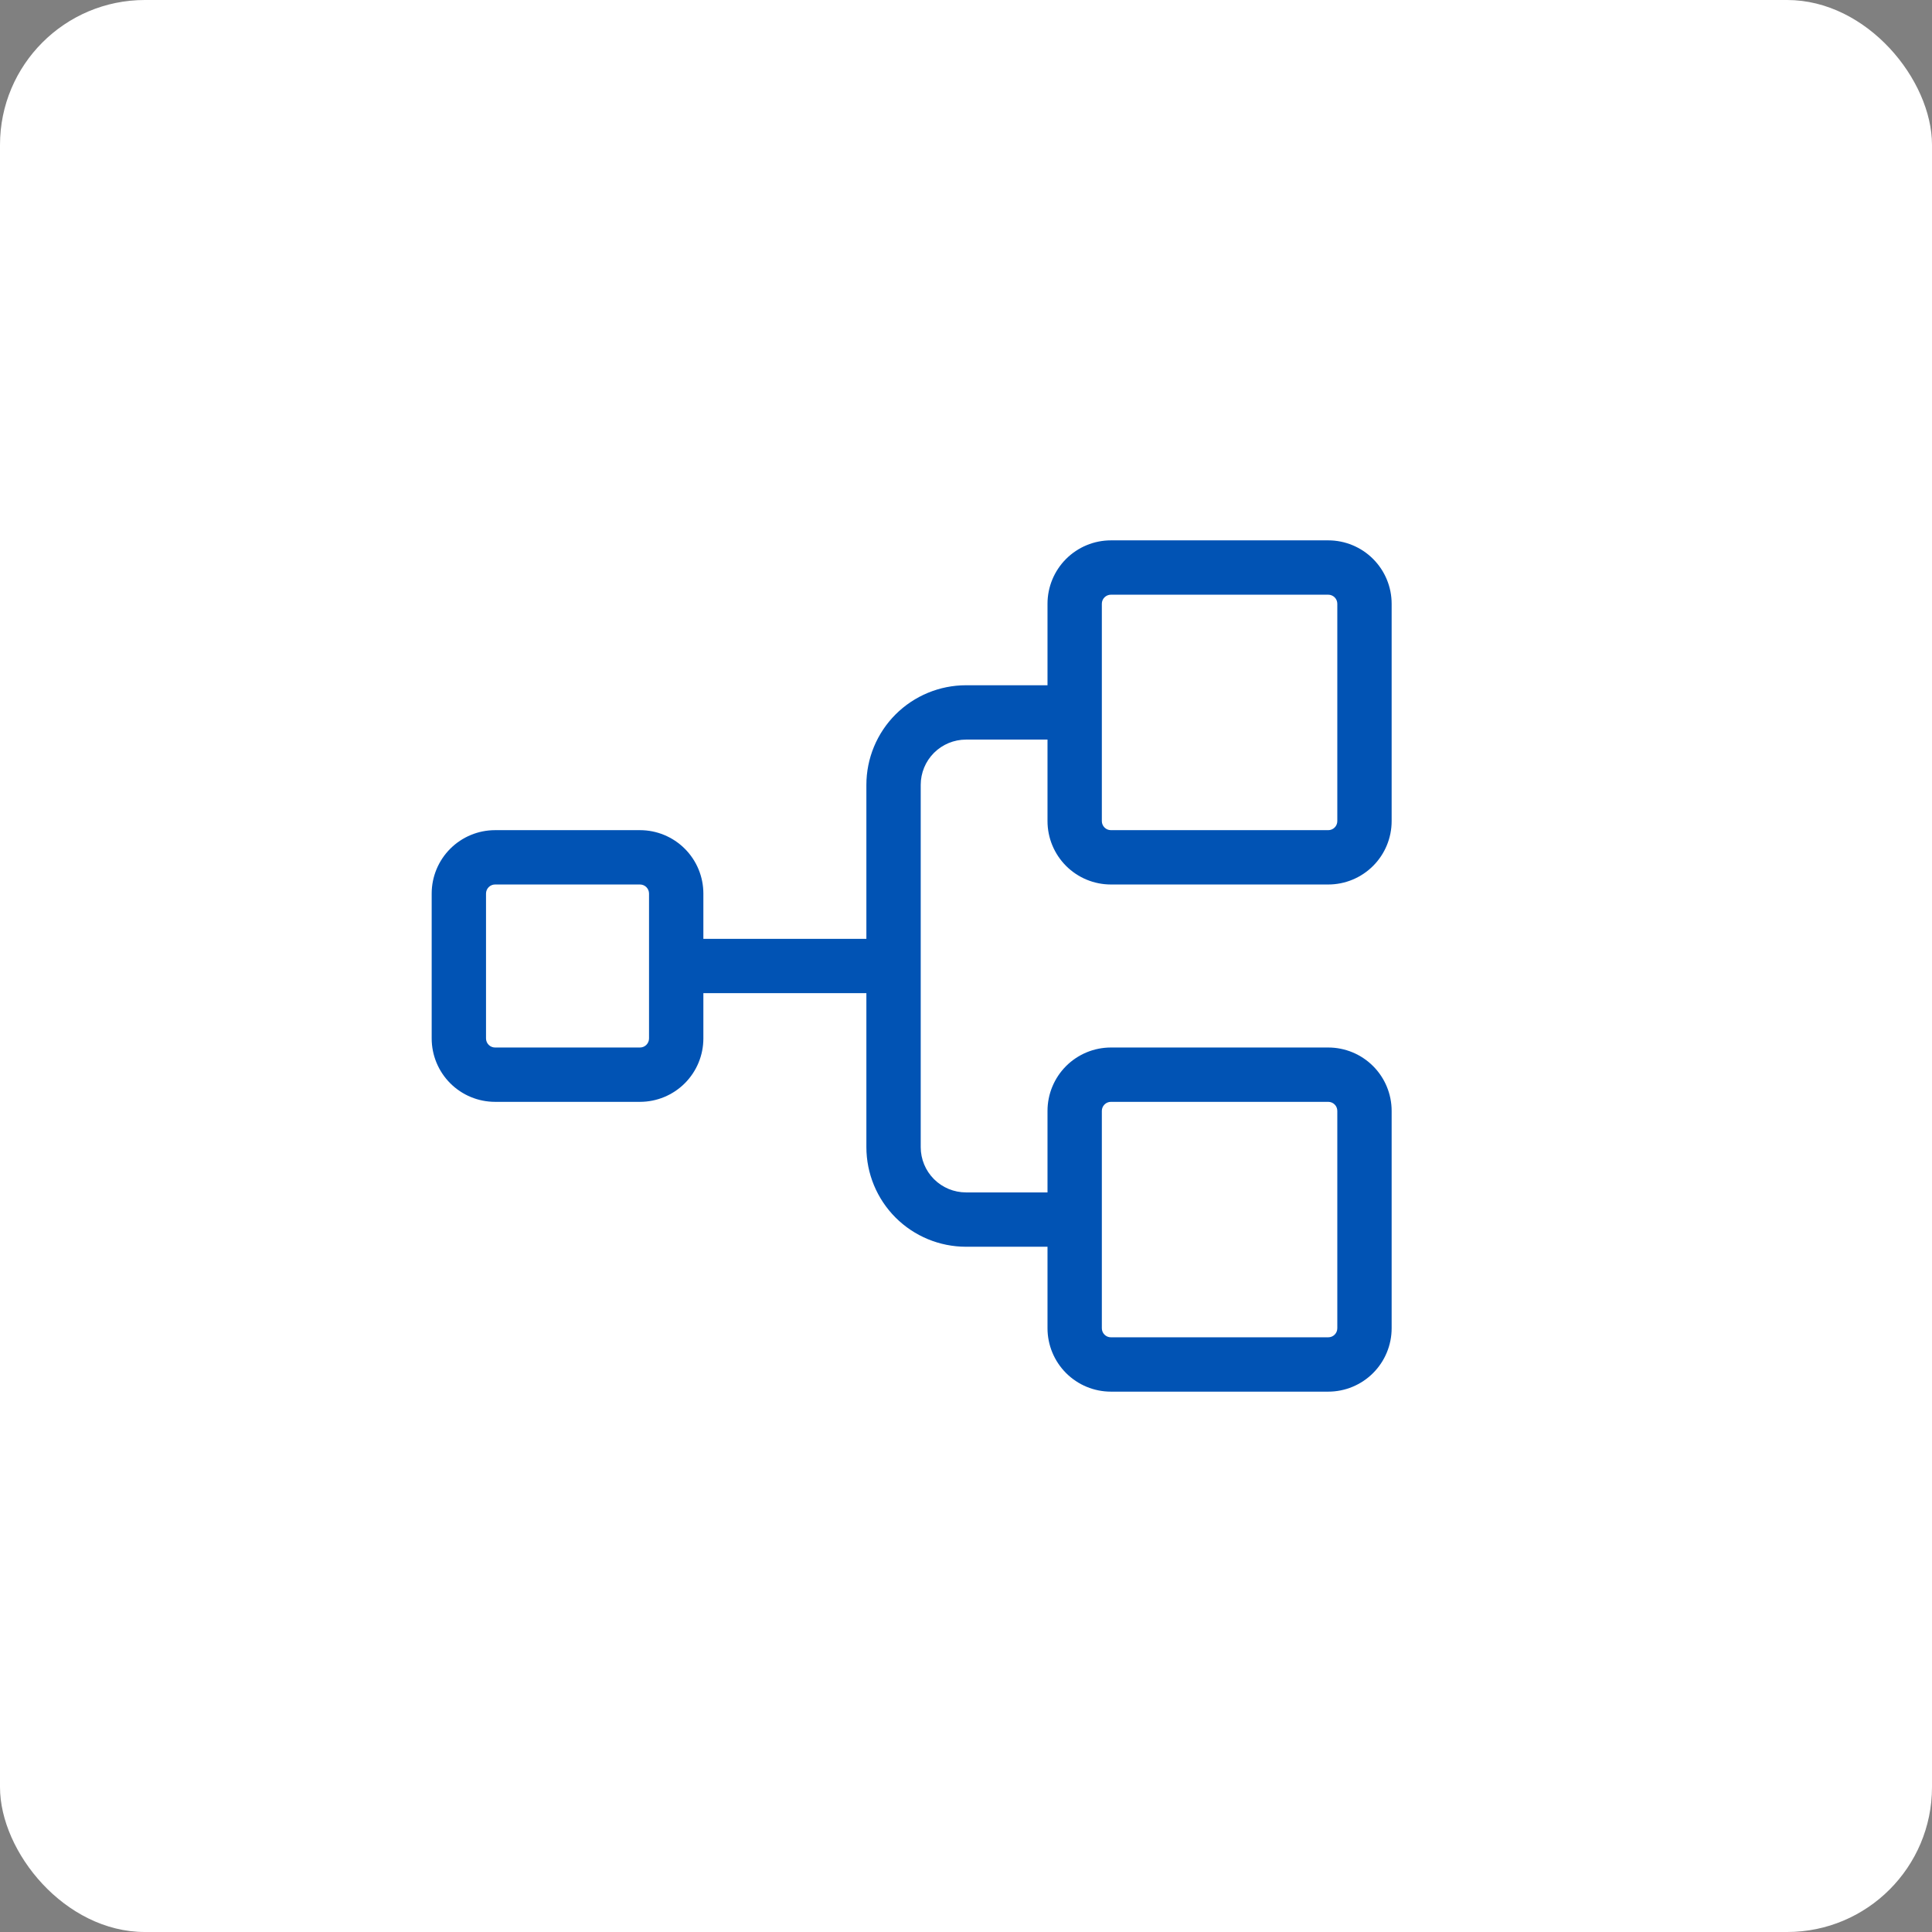 <?xml version="1.0" encoding="UTF-8"?> <svg xmlns="http://www.w3.org/2000/svg" width="80" height="80" viewBox="0 0 80 80" fill="none"><rect x="0" y="0" width="80" height="80" fill="#808080" stroke="none"/><rect width="80" height="80" rx="6" fill="white"></rect><g clip-path="url(#clip0_4358_12)"><path d="M46 36.625H55C55.696 36.625 56.364 36.348 56.856 35.856C57.348 35.364 57.625 34.696 57.625 34V25C57.625 24.304 57.348 23.636 56.856 23.144C56.364 22.652 55.696 22.375 55 22.375H46C45.304 22.375 44.636 22.652 44.144 23.144C43.652 23.636 43.375 24.304 43.375 25V28.375H40C38.906 28.375 37.857 28.81 37.083 29.583C36.31 30.357 35.875 31.406 35.875 32.5V38.875H29.125V37C29.125 36.304 28.848 35.636 28.356 35.144C27.864 34.652 27.196 34.375 26.5 34.375H20.5C19.804 34.375 19.136 34.652 18.644 35.144C18.152 35.636 17.875 36.304 17.875 37V43C17.875 43.696 18.152 44.364 18.644 44.856C19.136 45.348 19.804 45.625 20.5 45.625H26.5C27.196 45.625 27.864 45.348 28.356 44.856C28.848 44.364 29.125 43.696 29.125 43V41.125H35.875V47.5C35.875 48.594 36.31 49.643 37.083 50.417C37.857 51.19 38.906 51.625 40 51.625H43.375V55C43.375 55.696 43.652 56.364 44.144 56.856C44.636 57.348 45.304 57.625 46 57.625H55C55.696 57.625 56.364 57.348 56.856 56.856C57.348 56.364 57.625 55.696 57.625 55V46C57.625 45.304 57.348 44.636 56.856 44.144C56.364 43.652 55.696 43.375 55 43.375H46C45.304 43.375 44.636 43.652 44.144 44.144C43.652 44.636 43.375 45.304 43.375 46V49.375H40C39.503 49.375 39.026 49.178 38.674 48.826C38.322 48.474 38.125 47.997 38.125 47.5V32.5C38.125 32.003 38.322 31.526 38.674 31.174C39.026 30.823 39.503 30.625 40 30.625H43.375V34C43.375 34.696 43.652 35.364 44.144 35.856C44.636 36.348 45.304 36.625 46 36.625ZM26.875 43C26.875 43.099 26.835 43.195 26.765 43.265C26.695 43.336 26.599 43.375 26.5 43.375H20.5C20.401 43.375 20.305 43.336 20.235 43.265C20.165 43.195 20.125 43.099 20.125 43V37C20.125 36.901 20.165 36.805 20.235 36.735C20.305 36.664 20.401 36.625 20.5 36.625H26.5C26.599 36.625 26.695 36.664 26.765 36.735C26.835 36.805 26.875 36.901 26.875 37V43ZM45.625 46C45.625 45.901 45.664 45.805 45.735 45.735C45.805 45.664 45.901 45.625 46 45.625H55C55.099 45.625 55.195 45.664 55.265 45.735C55.336 45.805 55.375 45.901 55.375 46V55C55.375 55.099 55.336 55.195 55.265 55.265C55.195 55.336 55.099 55.375 55 55.375H46C45.901 55.375 45.805 55.336 45.735 55.265C45.664 55.195 45.625 55.099 45.625 55V46ZM45.625 25C45.625 24.901 45.664 24.805 45.735 24.735C45.805 24.665 45.901 24.625 46 24.625H55C55.099 24.625 55.195 24.665 55.265 24.735C55.336 24.805 55.375 24.901 55.375 25V34C55.375 34.099 55.336 34.195 55.265 34.265C55.195 34.336 55.099 34.375 55 34.375H46C45.901 34.375 45.805 34.336 45.735 34.265C45.664 34.195 45.625 34.099 45.625 34V25Z" fill="#0153B4"></path></g><defs><clipPath id="clip0_4358_12"><rect width="48" height="48" fill="white" transform="translate(16 16)"></rect></clipPath></defs></svg> 